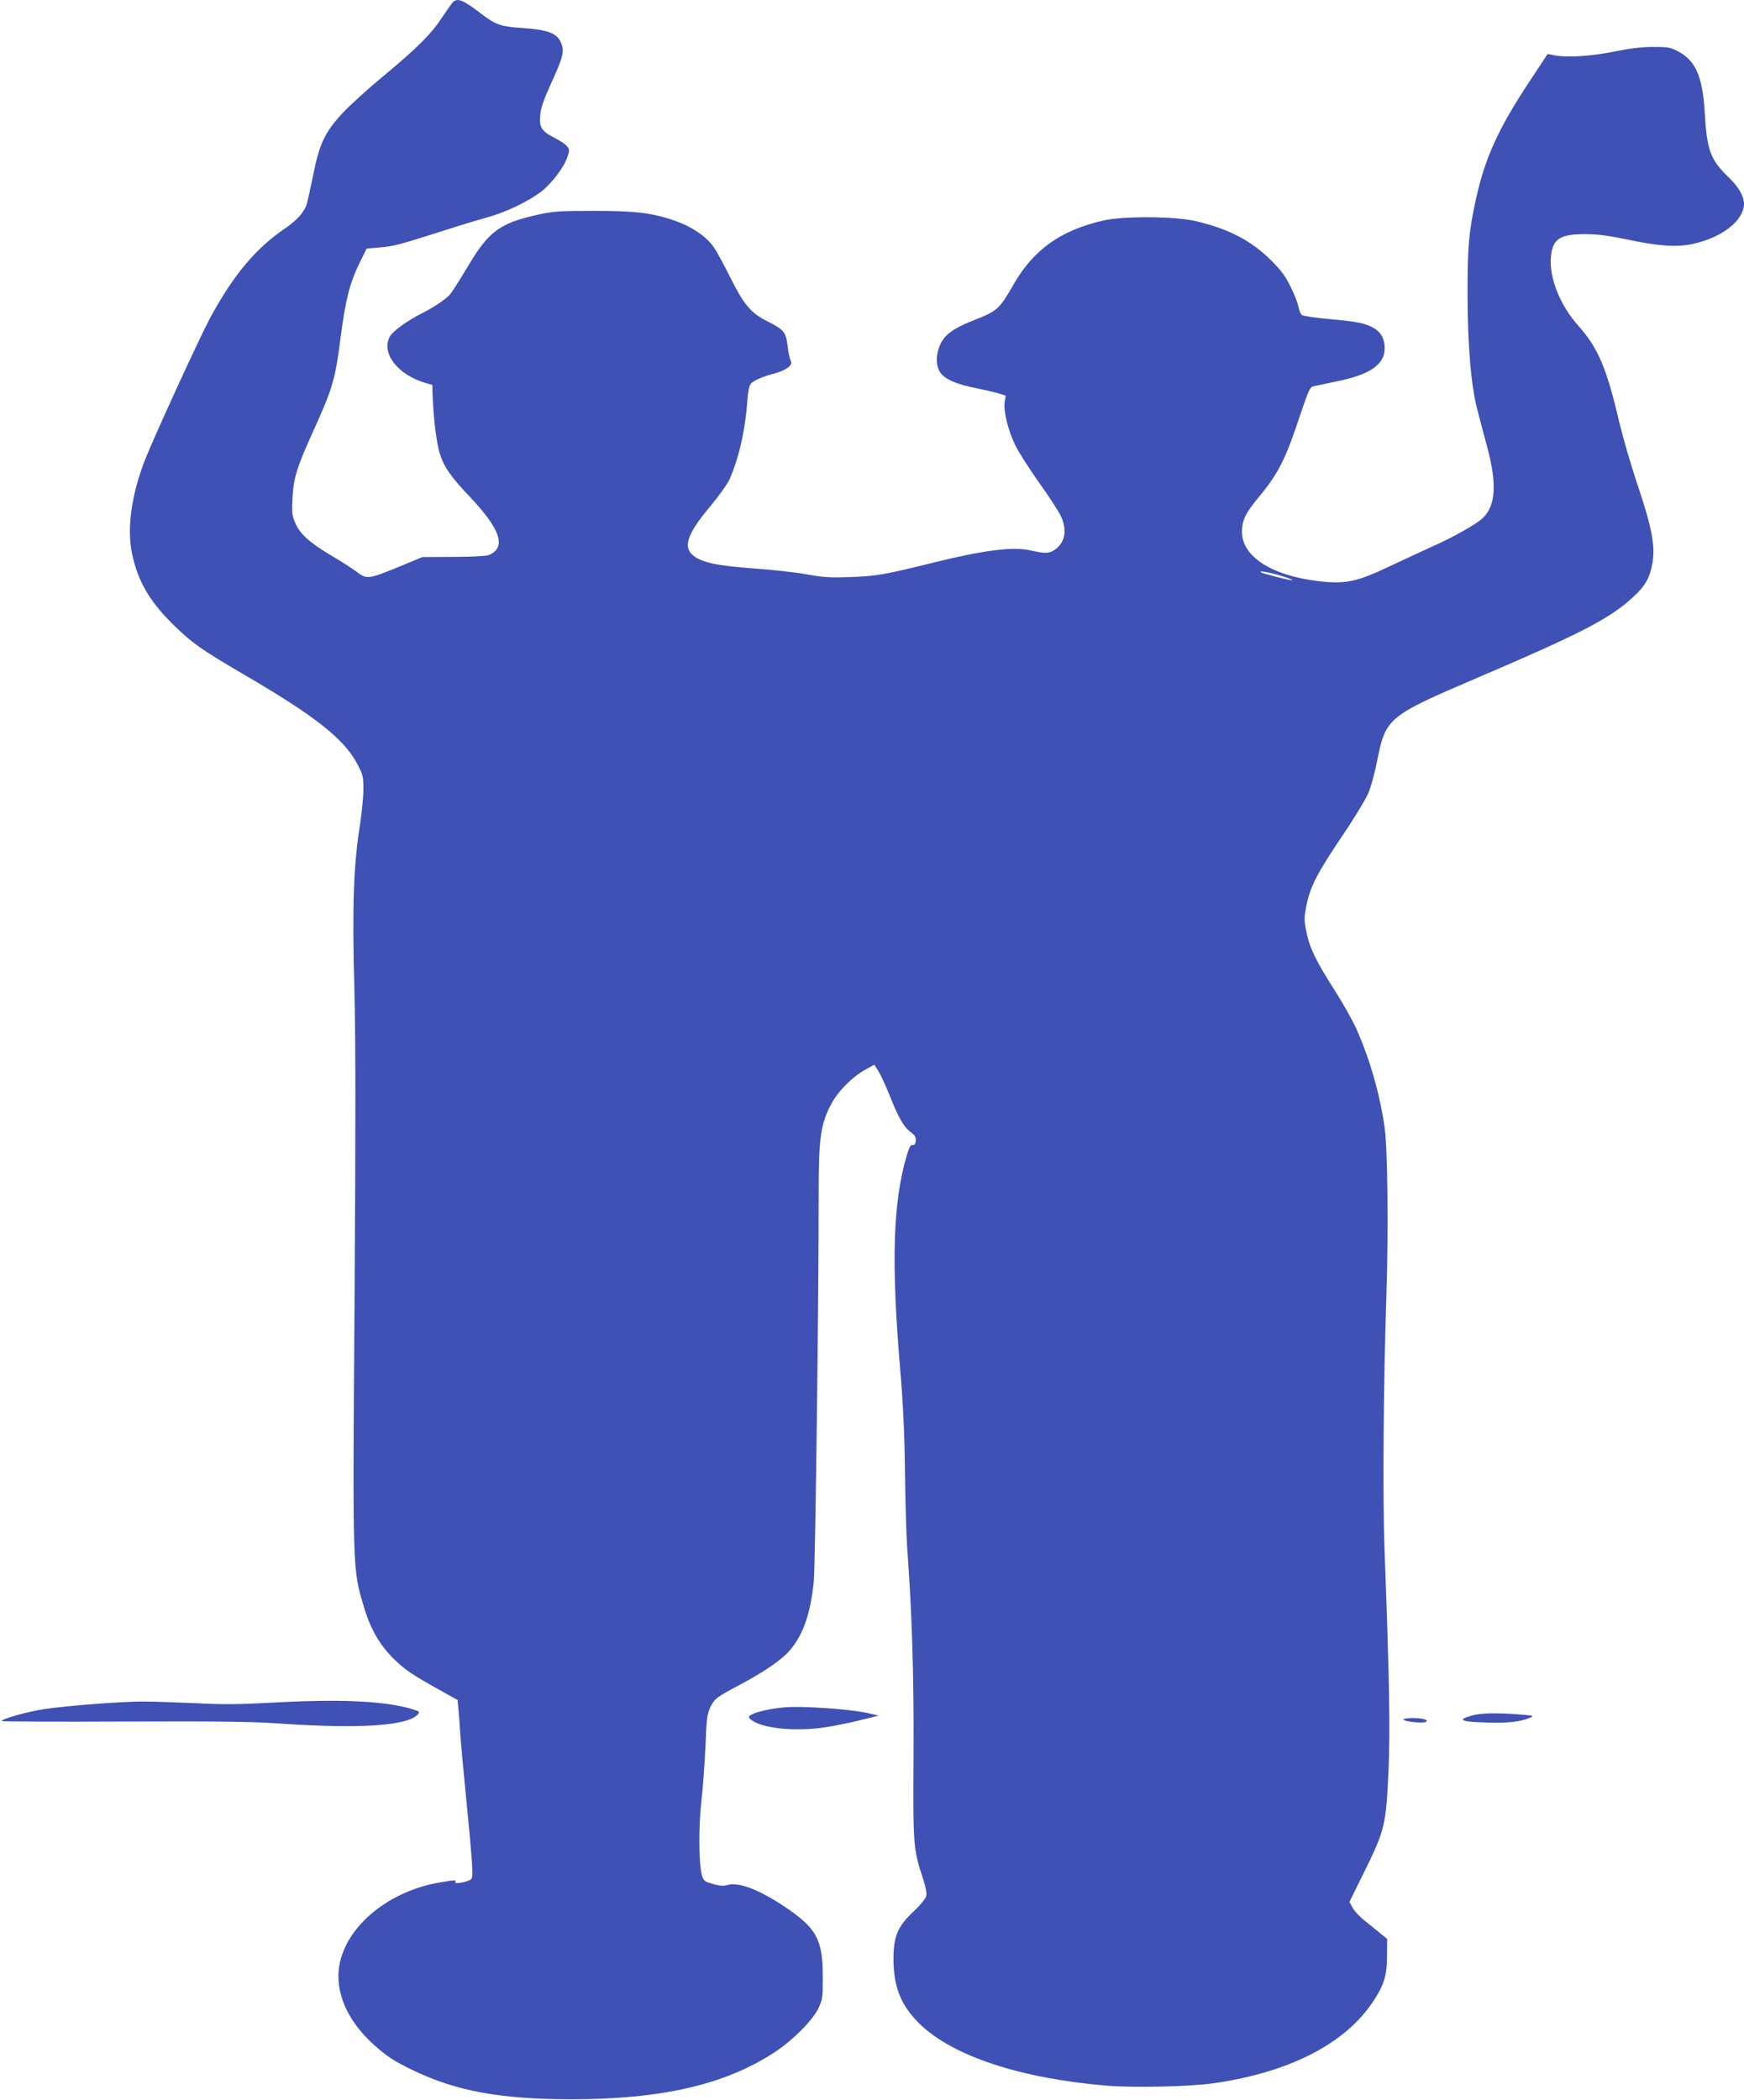 <?xml version="1.0" standalone="no"?>
<!DOCTYPE svg PUBLIC "-//W3C//DTD SVG 20010904//EN"
 "http://www.w3.org/TR/2001/REC-SVG-20010904/DTD/svg10.dtd">
<svg version="1.0" xmlns="http://www.w3.org/2000/svg"
 width="1063pt" height="1280pt" viewBox="0 0 1063 1280"
 preserveAspectRatio="xMidYMid meet">
<g transform="translate(0,1280) scale(0.1,-0.1)"
fill="#3f51b5" stroke="none">
<path d="M2757 12783 c-8 -10 -38 -52 -65 -93 -64 -97 -147 -181 -357 -355
-93 -77 -205 -179 -248 -225 -106 -115 -140 -186 -177 -371 -16 -79 -34 -161
-40 -182 -14 -48 -59 -99 -131 -148 -181 -123 -316 -284 -460 -550 -64 -120
-336 -712 -395 -861 -82 -211 -111 -413 -80 -568 34 -168 106 -293 250 -435
115 -113 171 -153 431 -305 431 -251 611 -392 691 -543 36 -67 39 -78 39 -157
0 -47 -10 -148 -22 -225 -38 -238 -47 -494 -33 -990 8 -327 8 -818 1 -1916
-12 -1643 -12 -1620 56 -1849 40 -136 96 -234 183 -320 62 -61 105 -91 232
-163 l157 -88 5 -52 c3 -29 8 -95 11 -147 3 -52 19 -225 35 -385 16 -159 32
-338 36 -396 6 -98 5 -108 -12 -117 -30 -15 -97 -25 -89 -13 8 14 -3 14 -85 0
-315 -50 -577 -263 -621 -504 -29 -157 42 -330 196 -474 85 -79 137 -114 258
-171 262 -125 527 -173 952 -174 556 -1 948 89 1250 289 108 71 226 190 262
263 26 54 28 64 28 192 0 231 -37 299 -236 432 -157 104 -275 148 -343 130
-25 -7 -49 -6 -90 6 -51 14 -57 19 -67 51 -20 67 -22 295 -4 451 9 80 20 231
25 336 6 168 10 197 29 238 26 54 40 64 186 141 141 75 246 147 296 203 83 95
129 224 149 422 10 91 31 1789 30 2375 0 327 12 413 75 534 43 81 131 170 213
214 l51 28 26 -40 c14 -23 43 -87 66 -143 55 -140 88 -197 129 -227 28 -21 34
-32 32 -54 -2 -19 -8 -27 -20 -25 -12 2 -21 -15 -38 -74 -81 -281 -92 -642
-38 -1283 19 -225 27 -397 30 -630 2 -176 8 -383 13 -460 30 -405 42 -787 39
-1275 -3 -552 -2 -566 59 -753 16 -50 23 -87 18 -104 -3 -15 -37 -55 -74 -90
-99 -92 -125 -153 -125 -293 0 -170 47 -286 161 -396 203 -196 614 -331 1138
-375 172 -14 509 -6 656 15 460 67 797 240 967 496 67 100 86 159 86 279 l1
104 -40 33 c-22 18 -65 53 -95 77 -30 23 -64 59 -75 79 l-20 37 93 188 c123
250 130 281 145 607 11 260 6 548 -24 1351 -12 316 -7 1006 12 1570 12 378 7
871 -11 1000 -28 202 -92 426 -173 605 -23 52 -82 156 -129 230 -118 184 -156
264 -175 360 -15 73 -15 87 0 161 22 114 64 195 218 424 76 112 147 230 162
268 15 37 38 124 52 195 51 256 67 269 600 497 641 274 816 364 958 495 75 68
103 119 119 208 18 104 -4 219 -91 478 -39 115 -89 288 -112 384 -77 329 -128
449 -249 585 -111 124 -178 292 -167 418 10 111 54 141 212 140 73 0 140 -9
250 -32 195 -42 308 -49 406 -27 179 40 309 143 309 246 0 43 -35 103 -89 155
-115 109 -137 168 -150 395 -13 224 -55 320 -163 377 -48 25 -63 27 -153 27
-69 0 -142 -9 -235 -28 -140 -29 -289 -38 -366 -23 l-41 8 -112 -170 c-188
-284 -270 -465 -324 -711 -44 -200 -52 -287 -52 -585 1 -314 21 -556 60 -703
12 -48 39 -150 60 -227 60 -225 52 -358 -28 -433 -39 -37 -179 -116 -303 -171
-65 -30 -189 -87 -274 -127 -190 -90 -261 -105 -423 -86 -286 34 -467 150
-467 301 0 70 22 115 103 212 120 144 164 232 256 512 44 130 56 158 74 162
12 3 76 16 141 30 206 41 296 103 296 202 0 56 -21 96 -62 121 -51 31 -101 42
-272 57 -87 8 -164 19 -171 25 -7 6 -16 27 -20 48 -3 20 -24 75 -47 121 -32
67 -56 100 -121 165 -121 120 -259 192 -461 239 -127 29 -441 31 -561 3 -262
-60 -427 -179 -549 -393 -83 -145 -98 -159 -236 -213 -94 -37 -144 -66 -177
-101 -50 -54 -68 -151 -38 -209 25 -49 102 -83 245 -110 30 -6 79 -17 108 -25
l52 -16 -6 -37 c-9 -56 21 -178 65 -267 22 -44 88 -147 147 -230 59 -82 117
-172 130 -200 40 -85 27 -160 -35 -204 -35 -25 -58 -26 -147 -6 -105 25 -281
3 -579 -70 -314 -78 -361 -86 -520 -92 -127 -4 -167 -2 -265 16 -63 12 -206
28 -318 36 -218 16 -306 33 -364 70 -80 53 -57 133 92 310 51 61 102 133 115
160 57 127 97 298 110 480 4 55 12 96 21 106 18 20 70 43 145 63 74 21 113 50
99 77 -6 10 -15 51 -19 90 -11 86 -22 99 -122 150 -101 50 -144 101 -225 263
-36 72 -79 152 -95 177 -49 78 -144 141 -269 182 -128 41 -227 52 -475 52
-204 0 -242 -3 -335 -23 -237 -53 -302 -101 -435 -327 -46 -77 -93 -150 -104
-162 -29 -30 -96 -75 -161 -108 -90 -45 -184 -111 -202 -143 -59 -100 45 -237
216 -286 l41 -12 2 -64 c5 -137 24 -291 43 -352 25 -82 67 -143 184 -266 188
-199 224 -308 116 -355 -15 -6 -103 -11 -215 -11 l-190 -1 -140 -58 c-187 -77
-200 -79 -259 -33 -26 19 -95 64 -153 98 -136 81 -194 133 -223 200 -20 46
-22 64 -17 153 6 122 27 190 133 422 111 246 128 304 159 547 30 236 57 343
118 466 l42 85 80 7 c85 7 112 14 385 101 96 31 218 68 270 82 118 33 257 100
335 162 65 53 138 151 156 214 11 34 10 41 -7 60 -10 12 -45 34 -76 50 -77 39
-92 64 -85 137 3 42 21 93 59 178 85 184 92 217 62 275 -25 48 -84 69 -227 78
-132 9 -164 19 -248 83 -120 92 -151 104 -182 71z m5061 -3495 c35 -11 62 -22
59 -24 -4 -5 -185 41 -193 49 -11 11 68 -4 134 -25z"/>
<path d="M1675 2424 c-215 -12 -314 -13 -485 -4 -118 5 -263 10 -321 10 -130
0 -455 -25 -599 -46 -100 -15 -260 -60 -260 -73 0 -3 334 -5 742 -3 589 2 789
0 966 -13 473 -32 765 -13 827 55 16 18 15 19 -37 35 -163 48 -431 61 -833 39z"/>
<path d="M4775 2394 c-75 -7 -160 -26 -189 -41 -24 -12 -26 -17 -15 -28 60
-59 280 -82 471 -50 57 9 150 28 208 43 l105 26 -50 12 c-103 27 -419 49 -530
38z"/>
<path d="M8977 2346 c-101 -27 -77 -40 87 -44 130 -4 201 4 261 29 28 12 24
13 -60 20 -139 11 -235 9 -288 -5z"/>
<path d="M8555 2321 c-7 -12 119 -26 136 -15 9 5 8 9 -7 15 -27 11 -122 11
-129 0z"/>
</g>
</svg>

